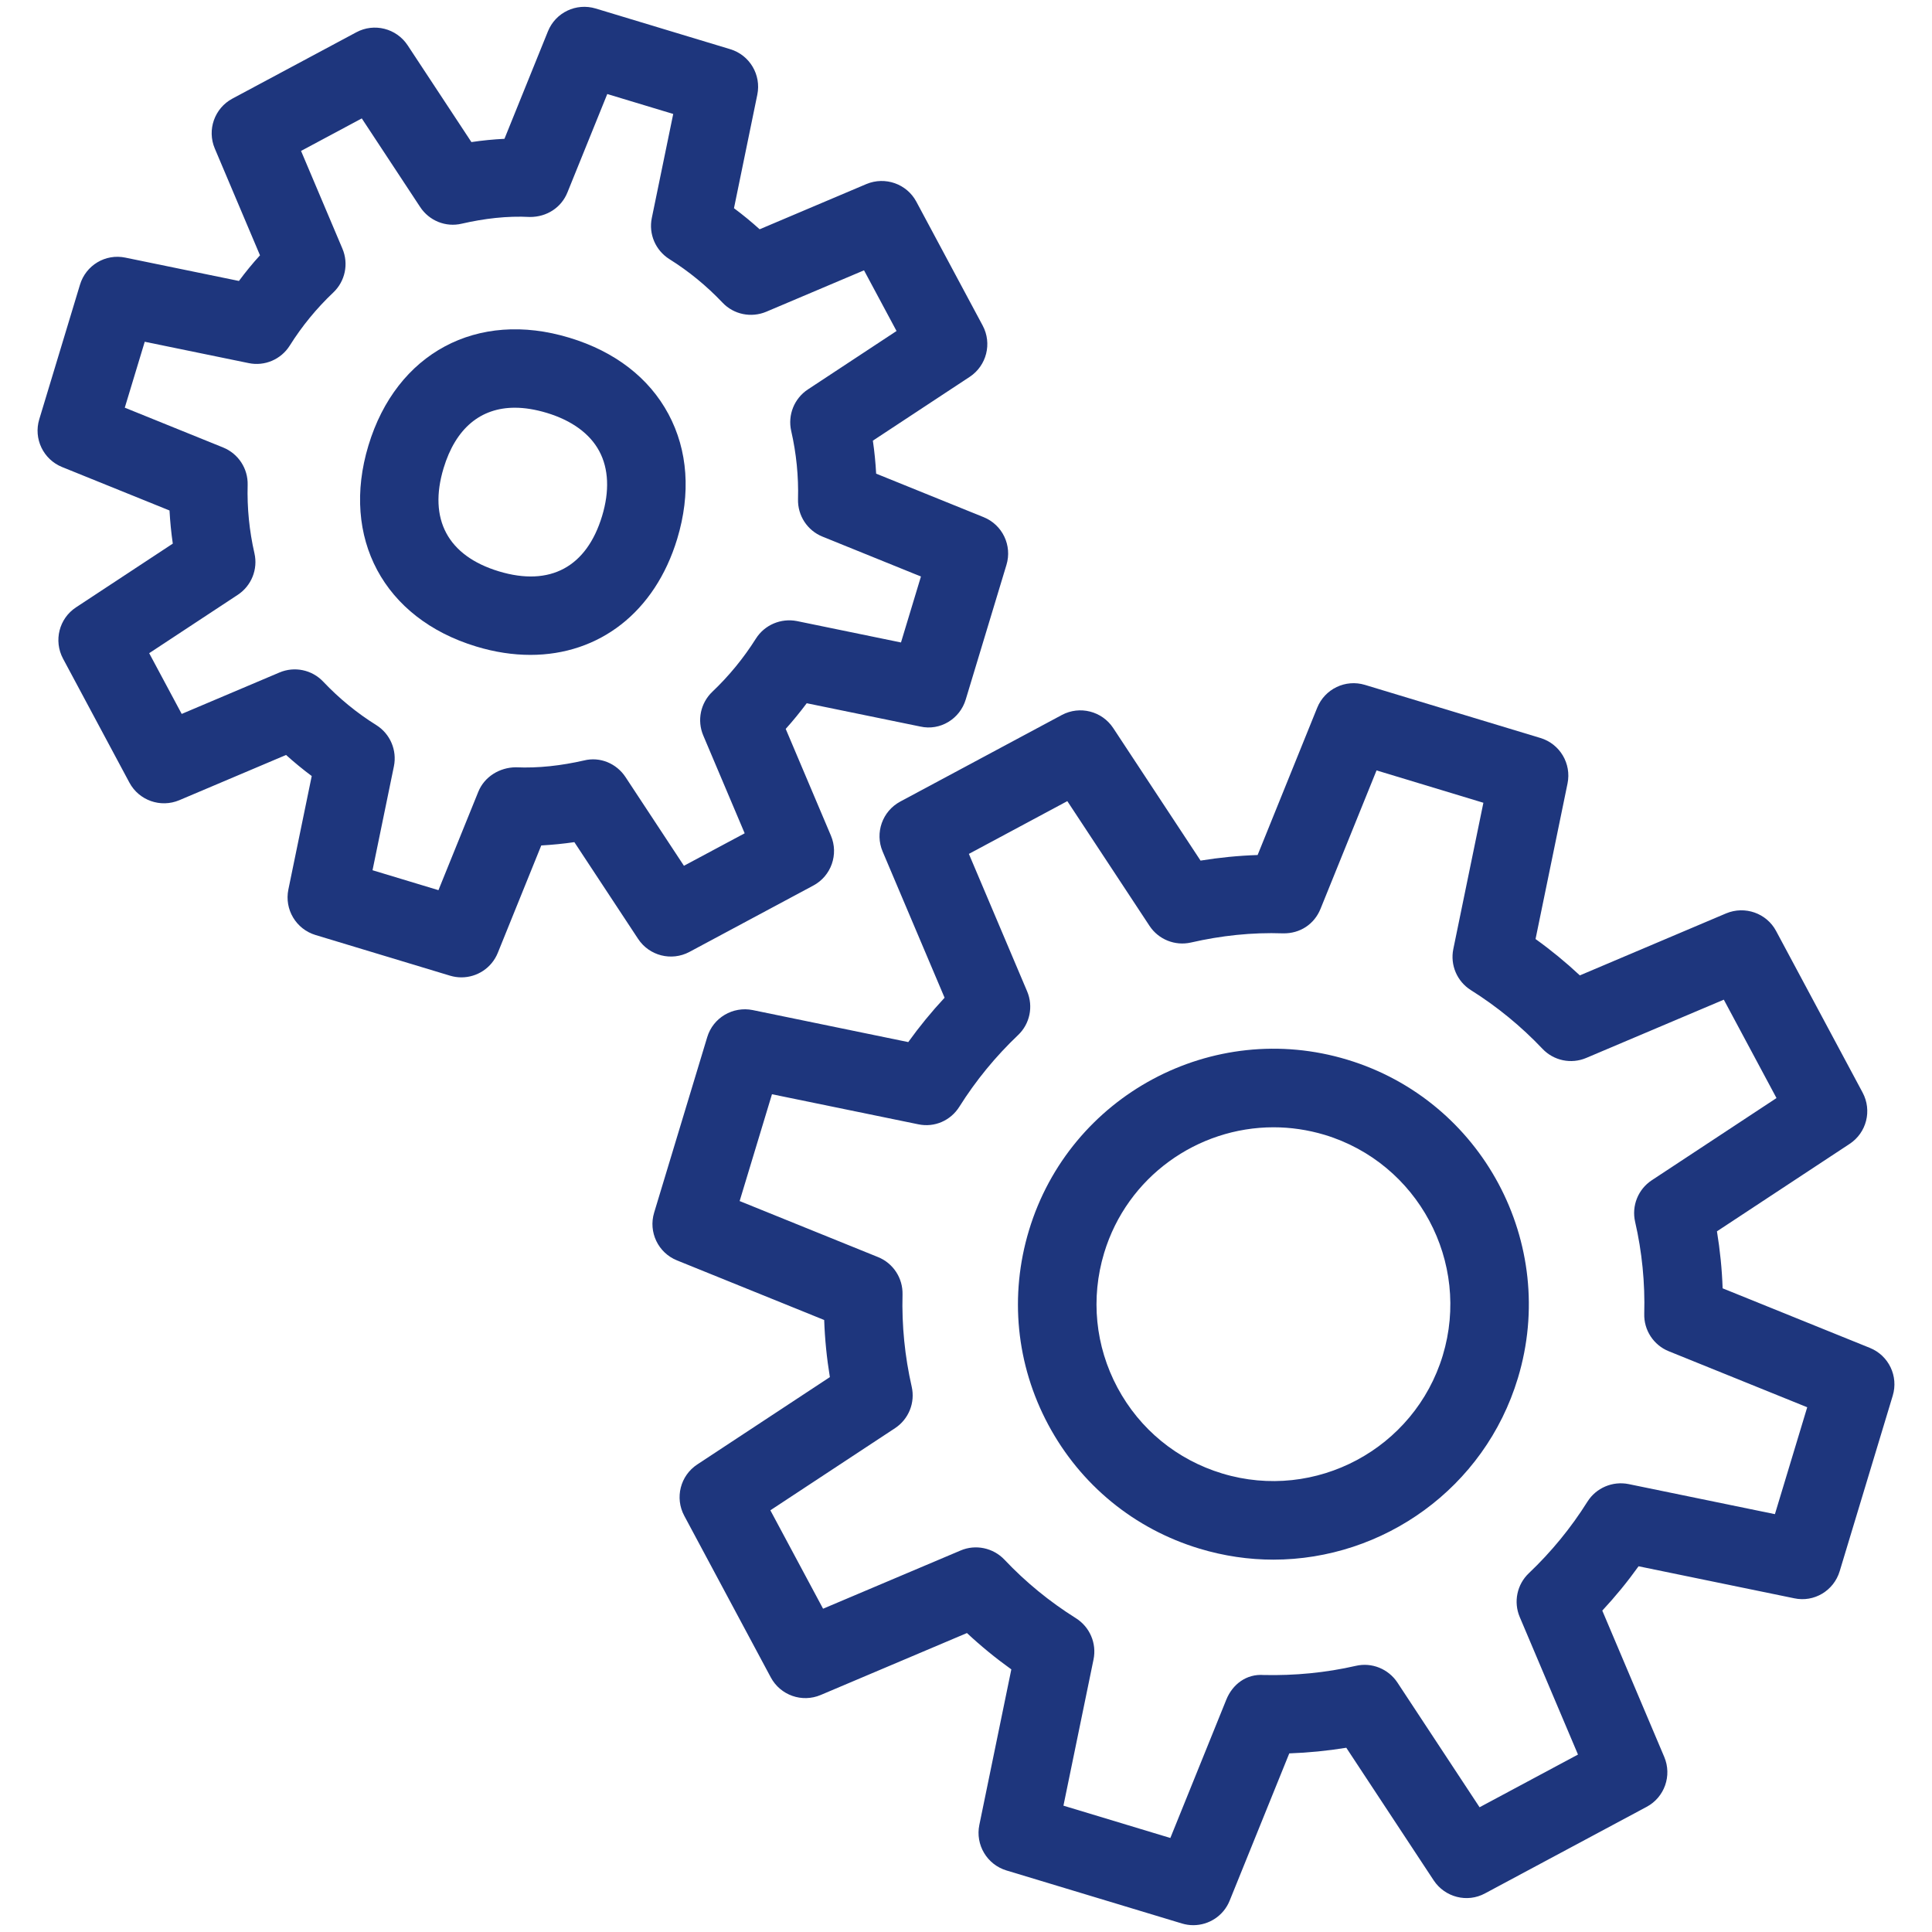 <?xml version="1.0" encoding="UTF-8" standalone="no"?><!DOCTYPE svg PUBLIC "-//W3C//DTD SVG 1.1//EN" "http://www.w3.org/Graphics/SVG/1.1/DTD/svg11.dtd"><svg width="100%" height="100%" viewBox="0 0 1500 1500" version="1.1" xmlns="http://www.w3.org/2000/svg" xmlns:xlink="http://www.w3.org/1999/xlink" xml:space="preserve" xmlns:serif="http://www.serif.com/" style="fill-rule:evenodd;clip-rule:evenodd;stroke-linejoin:round;stroke-miterlimit:2;"><rect id="Artboard1" x="0" y="0" width="1500" height="1500" style="fill:none;"/><g><path d="M289.228,675.646l51.184,15.474l30.927,-76.368c4.763,-11.774 16.578,-18.907 29.047,-19.03c17.743,0.797 35.608,-1.329 53.004,-5.294c12.489,-3.128 25.306,2.309 32.296,12.959l45.318,68.805l47.157,-25.225l-32.133,-75.897c-4.987,-11.692 -2.167,-25.245 7.052,-34.014c12.919,-12.264 24.264,-26.123 33.789,-41.229c6.746,-10.671 19.44,-16.067 31.909,-13.614l80.742,16.598l15.494,-51.205l-76.429,-30.968c-11.774,-4.742 -19.358,-16.353 -19.01,-29.087c0.491,-17.723 -1.308,-35.547 -5.294,-52.983c-2.801,-12.408 2.371,-25.225 12.959,-32.215l68.825,-45.359l-25.244,-47.117l-75.898,32.154c-11.672,4.906 -25.265,2.187 -34.014,-7.113c-12.264,-12.919 -26.103,-24.284 -41.188,-33.728c-10.773,-6.786 -16.251,-19.521 -13.655,-31.97l16.619,-80.742l-51.205,-15.474l-30.927,76.388c-4.763,11.836 -16.067,19.092 -29.067,19.072c-17.948,-0.961 -35.69,1.247 -53.024,5.212c-12.449,2.944 -25.266,-2.33 -32.236,-12.918l-45.338,-68.825l-47.157,25.244l32.133,75.918c4.967,11.713 2.126,25.286 -7.114,34.014c-12.918,12.224 -24.284,26.062 -33.748,41.148c-6.745,10.772 -19.48,16.271 -31.949,13.655l-80.681,-16.578l-15.494,51.184l76.347,30.907c11.795,4.783 19.399,16.353 19.051,29.087c-0.49,17.825 1.288,35.65 5.274,53.086c2.821,12.367 -2.33,25.224 -12.939,32.215l-68.784,45.318l25.244,47.157l75.877,-32.154c11.652,-4.967 25.266,-2.167 34.014,7.114c12.285,12.98 26.124,24.325 41.209,33.727c10.752,6.746 16.21,19.522 13.655,31.991l-16.598,80.68Zm69.009,83.175c-2.923,-0 -5.887,-0.43 -8.831,-1.309l-104.474,-31.581c-15.085,-4.579 -24.222,-19.889 -21.034,-35.342l18.132,-88.081c-6.889,-5.13 -13.553,-10.609 -19.93,-16.353l-82.889,35.118c-14.533,6.112 -31.295,0.205 -38.735,-13.654l-51.532,-96.237c-7.441,-13.941 -3.066,-31.213 10.077,-39.839l75.141,-49.488c-1.247,-8.544 -2.085,-17.109 -2.555,-25.715l-83.379,-33.727c-14.635,-5.928 -22.321,-22.015 -17.742,-37.08l31.601,-104.454c4.538,-15.126 19.787,-24.304 35.282,-21.054l88.141,18.111c5.11,-6.909 10.548,-13.573 16.353,-19.91l-35.097,-82.909c-6.153,-14.492 -0.225,-31.315 13.675,-38.756l96.195,-51.491c13.859,-7.461 31.152,-3.066 39.84,10.078l49.528,75.161c8.483,-1.267 17.069,-2.105 25.654,-2.534l33.748,-83.42c5.907,-14.656 21.953,-22.301 37.1,-17.743l104.454,31.581c15.085,4.559 24.202,19.889 21.013,35.322l-18.111,88.142c6.889,5.11 13.553,10.609 19.93,16.353l82.889,-35.118c14.554,-6.071 31.295,-0.163 38.735,13.634l51.532,96.237c7.441,13.9 3.046,31.172 -10.098,39.839l-75.161,49.529c1.247,8.483 2.085,17.068 2.555,25.612l83.461,33.789c14.594,5.908 22.28,21.974 17.701,37.06l-31.601,104.474c-4.538,15.106 -19.828,24.509 -35.302,21.013l-88.162,-18.09c-5.151,6.868 -10.568,13.532 -16.312,19.93l35.097,82.868c6.153,14.513 0.225,31.356 -13.675,38.756l-96.195,51.532c-13.921,7.42 -31.193,3.004 -39.84,-10.139l-49.487,-75.1c-8.524,1.247 -17.089,2.085 -25.695,2.575l-33.748,83.379c-4.763,11.774 -16.128,19.031 -28.249,19.031" style="fill:#1e367d;fill-rule:nonzero;"/><path d="M399.738,316.551c-26.737,-0 -46.013,16.087 -55.334,46.912c-11.978,39.656 3.25,68.109 42.926,80.129c39.758,11.999 68.13,-3.332 80.129,-42.947c5.867,-19.317 5.11,-36.794 -2.187,-50.366c-7.277,-13.614 -21.381,-23.855 -40.739,-29.722l-0.02,0c-8.831,-2.657 -17.13,-4.006 -24.775,-4.006m12.081,191.9c-13.491,0 -27.637,-2.105 -42.129,-6.521c-71.707,-21.708 -105.312,-84.462 -83.624,-156.108c21.688,-71.768 84.421,-105.393 156.087,-83.583c35.179,10.629 61.773,31.091 76.858,59.279c15.065,28.147 17.416,61.65 6.787,96.809c-17.314,57.173 -60.751,90.124 -113.979,90.124" style="fill:#1e367d;fill-rule:nonzero;"/><path d="M825.665,1401.92l82.991,25.081l43.478,-107.478c4.783,-11.774 15.535,-20.094 29.067,-19.051c23.957,0.531 48.118,-1.758 71.462,-7.114c12.346,-2.882 25.265,2.351 32.276,12.939l63.796,96.85l76.409,-40.923l-45.236,-106.804c-4.947,-11.693 -2.126,-25.266 7.093,-33.994c17.436,-16.557 32.726,-35.22 45.481,-55.538c6.766,-10.752 19.542,-16.148 31.97,-13.655l113.591,23.344l25.081,-82.99l-107.52,-43.499c-11.774,-4.742 -19.378,-16.373 -19.01,-29.088c0.654,-23.997 -1.717,-48.056 -7.093,-71.4c-2.841,-12.408 2.33,-25.265 12.939,-32.256l96.829,-63.817l-40.902,-76.388l-106.805,45.236c-11.692,4.967 -25.265,2.147 -34.013,-7.113c-16.537,-17.457 -35.22,-32.747 -55.539,-45.522c-10.752,-6.746 -16.209,-19.481 -13.654,-31.929l23.343,-113.55l-82.949,-25.122l-43.499,107.479c-4.762,11.774 -15.719,19.276 -29.067,19.03c-24.1,-0.858 -48.138,1.758 -71.482,7.114c-12.387,2.821 -25.265,-2.33 -32.256,-12.98l-63.776,-96.788l-76.429,40.963l45.216,106.702c4.967,11.713 2.166,25.286 -7.073,34.014c-17.416,16.558 -32.746,35.241 -45.522,55.559c-6.746,10.772 -19.296,16.353 -31.97,13.655l-113.529,-23.324l-25.102,82.93l107.438,43.498c11.795,4.763 19.358,16.353 19.031,29.047c-0.634,24.059 1.778,48.118 7.113,71.564c2.842,12.366 -2.31,25.224 -12.918,32.215l-96.809,63.776l40.923,76.408l106.763,-45.195c11.652,-4.988 25.265,-2.105 34.035,7.093c16.455,17.436 35.138,32.706 55.517,45.481c10.773,6.787 16.23,19.521 13.675,31.99l-23.364,113.55Zm100.815,92.782c-2.923,0 -5.887,-0.429 -8.81,-1.308l-136.28,-41.189c-15.085,-4.579 -24.202,-19.889 -21.034,-35.342l24.836,-120.766c-12.081,-8.646 -23.609,-18.09 -34.463,-28.208l-113.55,48.097c-14.554,6.153 -31.295,0.205 -38.736,-13.654l-67.19,-125.488c-7.461,-13.92 -3.066,-31.193 10.098,-39.839l102.962,-67.823c-2.412,-14.677 -3.905,-29.497 -4.416,-44.337l-114.285,-46.278c-14.636,-5.908 -22.301,-21.975 -17.743,-37.06l41.209,-136.239c4.538,-15.127 19.889,-24.141 35.302,-21.055l120.786,24.857c8.667,-12.06 18.09,-23.569 28.208,-34.443l-48.098,-113.509c-6.152,-14.513 -0.224,-31.295 13.675,-38.777l125.467,-67.23c13.921,-7.42 31.173,-3.005 39.86,10.118l67.824,102.941c14.656,-2.371 29.435,-3.843 44.316,-4.334l46.258,-114.347c5.907,-14.615 21.974,-22.321 37.08,-17.742l136.239,41.229c15.085,4.558 24.202,19.889 21.034,35.322l-24.836,120.766c12.06,8.646 23.548,18.11 34.402,28.229l113.611,-48.159c14.513,-6.03 31.336,-0.184 38.736,13.654l67.19,125.488c7.461,13.94 3.066,31.193 -10.098,39.839l-103.002,67.885c2.412,14.635 3.904,29.394 4.415,44.254l114.347,46.258c14.595,5.908 22.301,21.975 17.722,37.08l-41.188,136.281c-4.559,15.126 -19.869,24.365 -35.302,21.033l-120.847,-24.856c-8.647,12.081 -18.05,23.548 -28.168,34.423l48.098,113.57c6.173,14.534 0.224,31.377 -13.655,38.777l-125.467,67.189c-13.859,7.543 -31.152,3.046 -39.86,-10.077l-67.864,-102.982c-14.615,2.371 -29.415,3.843 -44.275,4.374l-46.279,114.327c-4.742,11.794 -16.128,19.051 -28.229,19.051" style="fill:#1e367d;fill-rule:nonzero;"/><path d="M988.774,875.224c-58.952,0 -113.59,38.306 -131.517,97.545c-10.609,35.138 -6.909,72.32 10.363,104.637c17.334,32.338 46.218,55.988 81.335,66.617c72.402,21.913 149.26,-19.194 171.214,-91.678c21.892,-72.463 -19.235,-149.301 -91.719,-171.254c-13.184,-3.946 -26.532,-5.867 -39.676,-5.867m-0.184,335.682c-18.948,0 -38.224,-2.78 -57.316,-8.544c-50.653,-15.31 -92.353,-49.488 -117.373,-96.155c-24.999,-46.707 -30.314,-100.365 -14.983,-151.059c31.643,-104.678 142.535,-164.141 247.214,-132.376c104.637,31.684 163.998,142.576 132.355,247.193c-25.858,85.607 -104.76,140.941 -189.897,140.941" style="fill:#1e367d;fill-rule:nonzero;"/></g></svg>